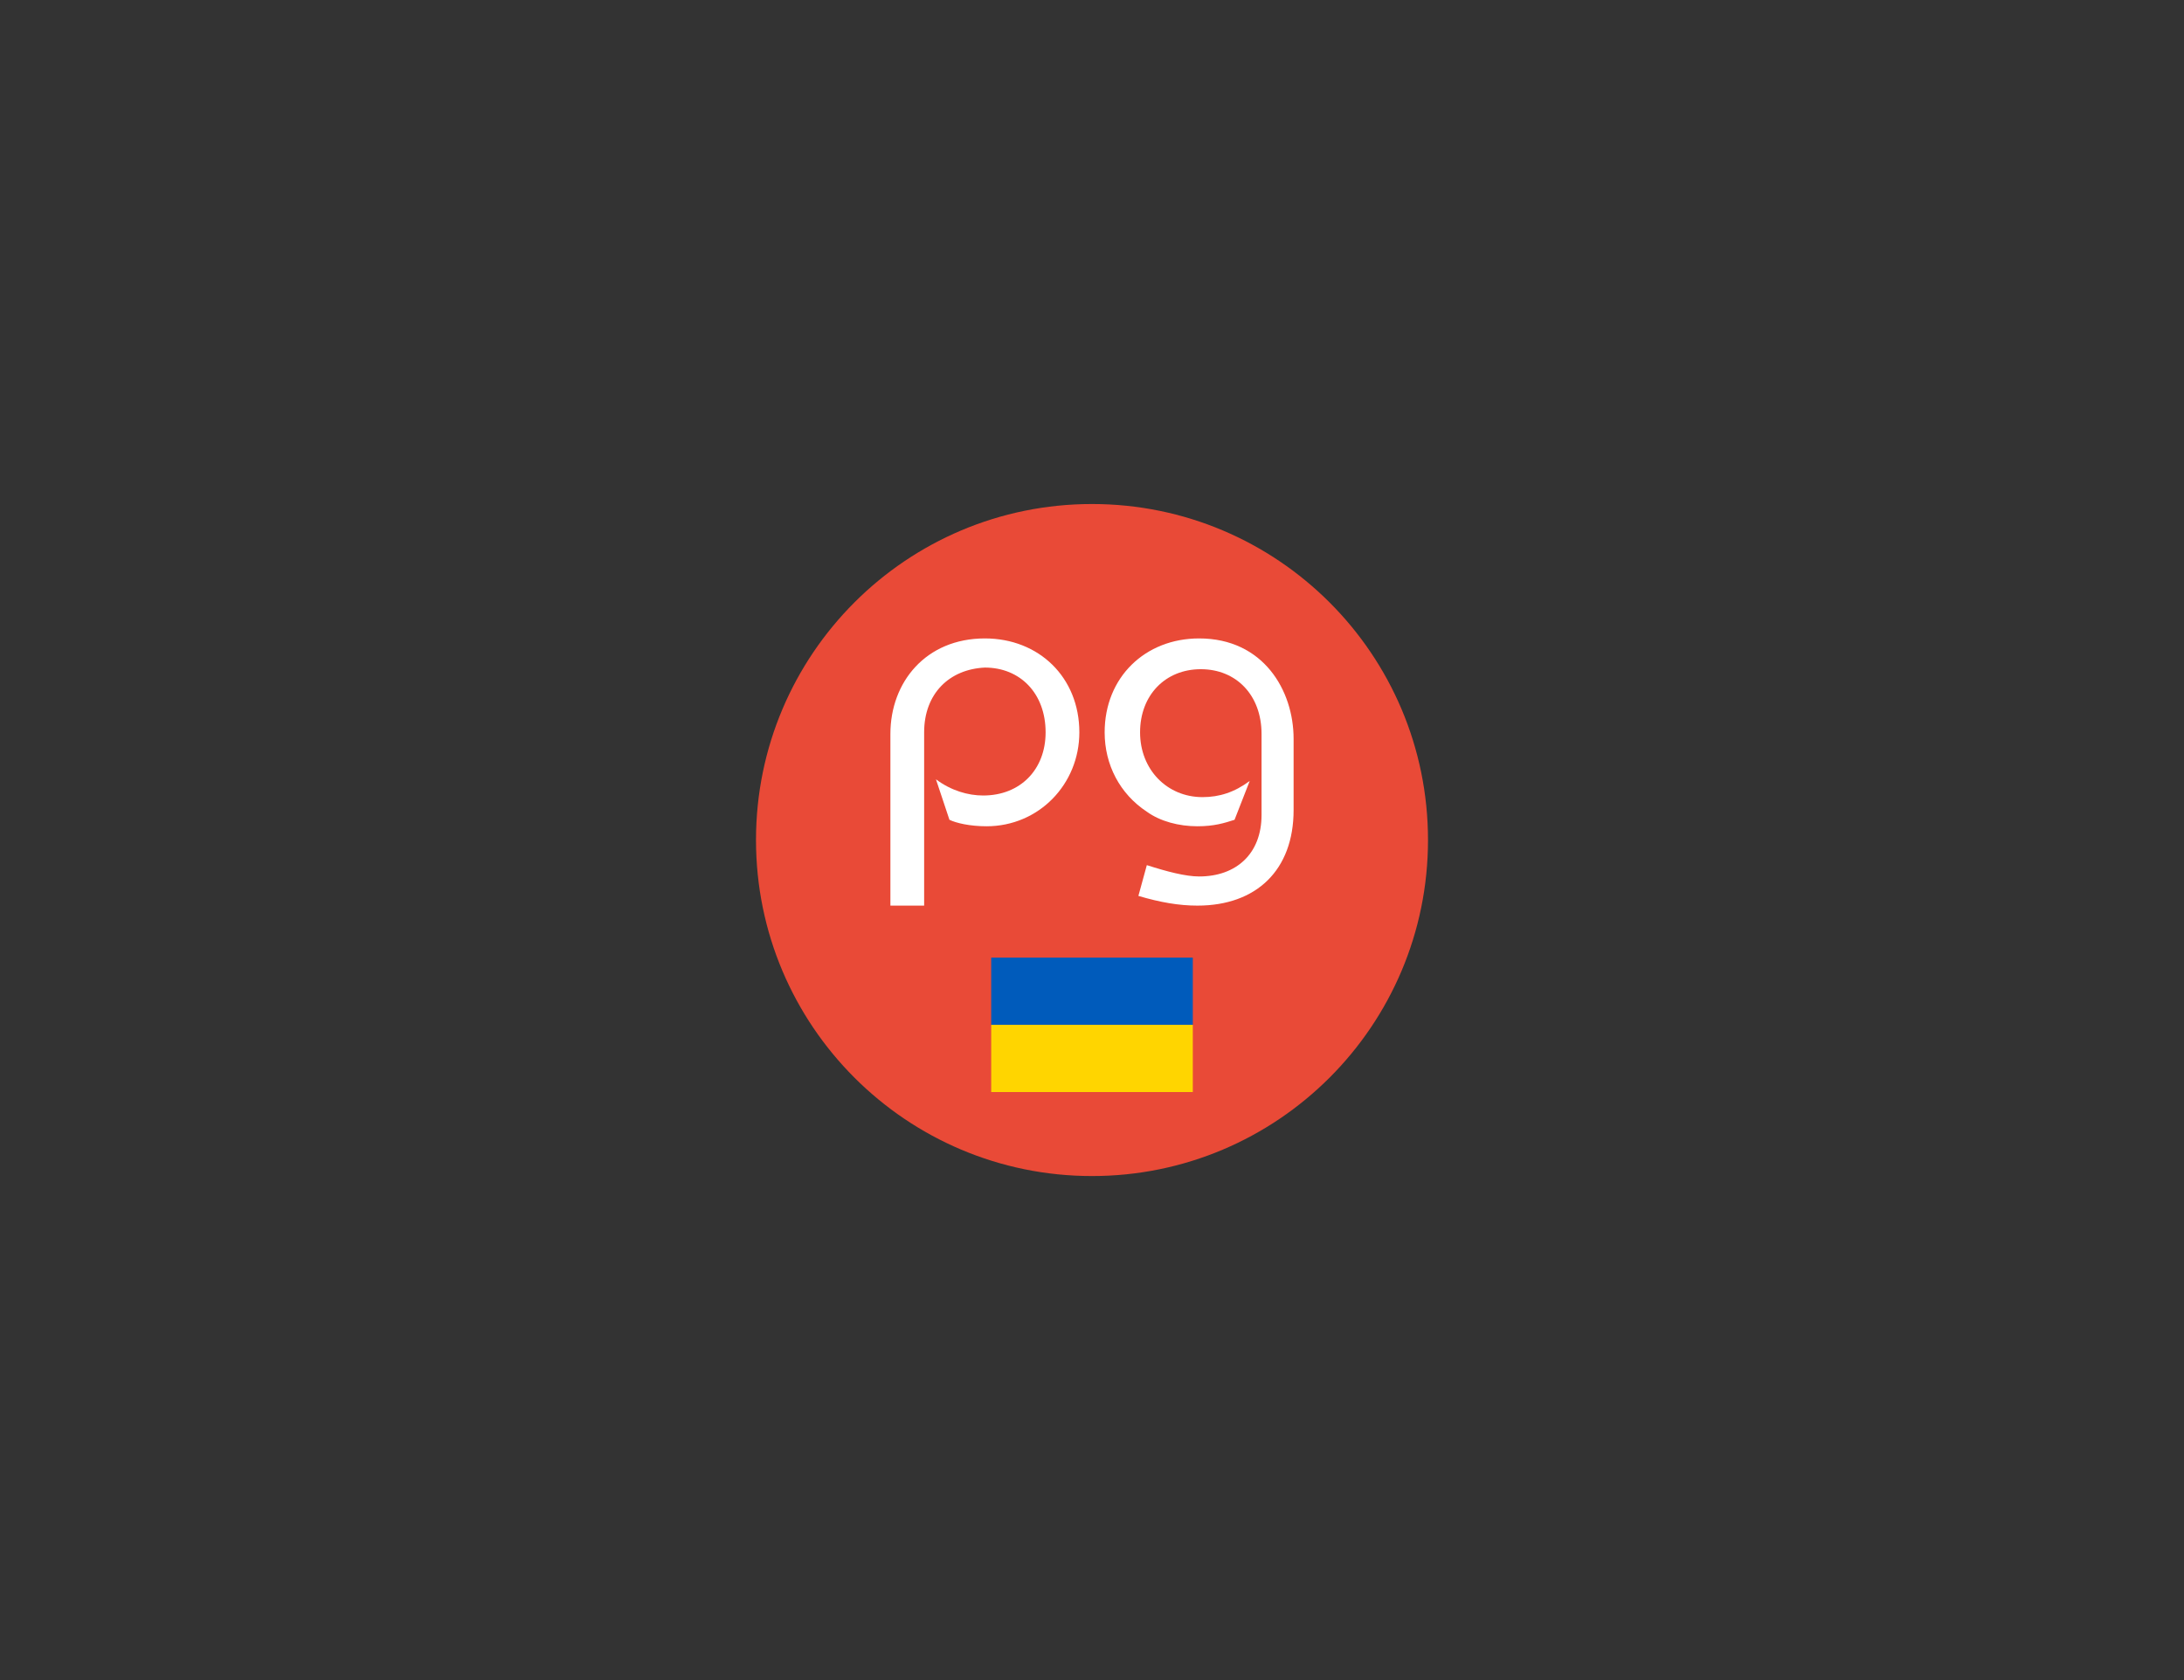 <svg width="260" height="200" viewBox="0 0 260 200" fill="none" xmlns="http://www.w3.org/2000/svg">
<rect x="0" y="0" width="260" height="200" fill="#333333" stroke="none"/>
<path d="M130 140C152.091 140 170 122.091 170 100C170 77.909 152.091 60 130 60C107.909 60 90 77.909 90 100C90 122.091 107.909 140 130 140Z" fill="#E94A37"/>
<path d="M106 108V87.373C106 81.205 110.218 76 117.247 76C123.674 76 128.494 80.627 128.494 87.181C128.494 93.349 123.674 98.361 117.448 98.361C115.439 98.361 113.833 97.976 113.029 97.59L111.423 92.771C113.23 94.12 115.238 94.699 117.046 94.699C121.464 94.699 124.477 91.614 124.477 87.181C124.477 82.554 121.464 79.47 117.247 79.47C113.029 79.663 110.017 82.554 110.017 87.181V107.807H106V108Z" fill="white"/>
<path d="M146.97 97.59C145.765 97.976 144.56 98.361 142.552 98.361C140.343 98.361 138.133 97.783 136.527 96.627C133.313 94.506 131.506 91.036 131.506 87.181C131.506 80.627 136.326 76 142.753 76C150.385 76 154 82.169 154 87.952V96.434C154 103.566 149.581 107.807 142.552 107.807C140.343 107.807 138.133 107.422 135.523 106.651L136.527 102.988C138.937 103.759 141.146 104.337 142.753 104.337C147.171 104.337 150.184 101.639 150.184 97.012V87.373C150.184 82.747 147.171 79.663 142.954 79.663C138.736 79.663 135.723 82.747 135.723 87.181C135.723 91.614 138.937 94.892 143.154 94.892C145.163 94.892 146.97 94.313 148.778 92.964L146.97 97.59Z" fill="white"/>
<rect x="118" y="114" width="24" height="8" fill="#005BBB"/>
<rect x="118" y="122" width="24" height="8" fill="#FFD500"/>
</svg>
